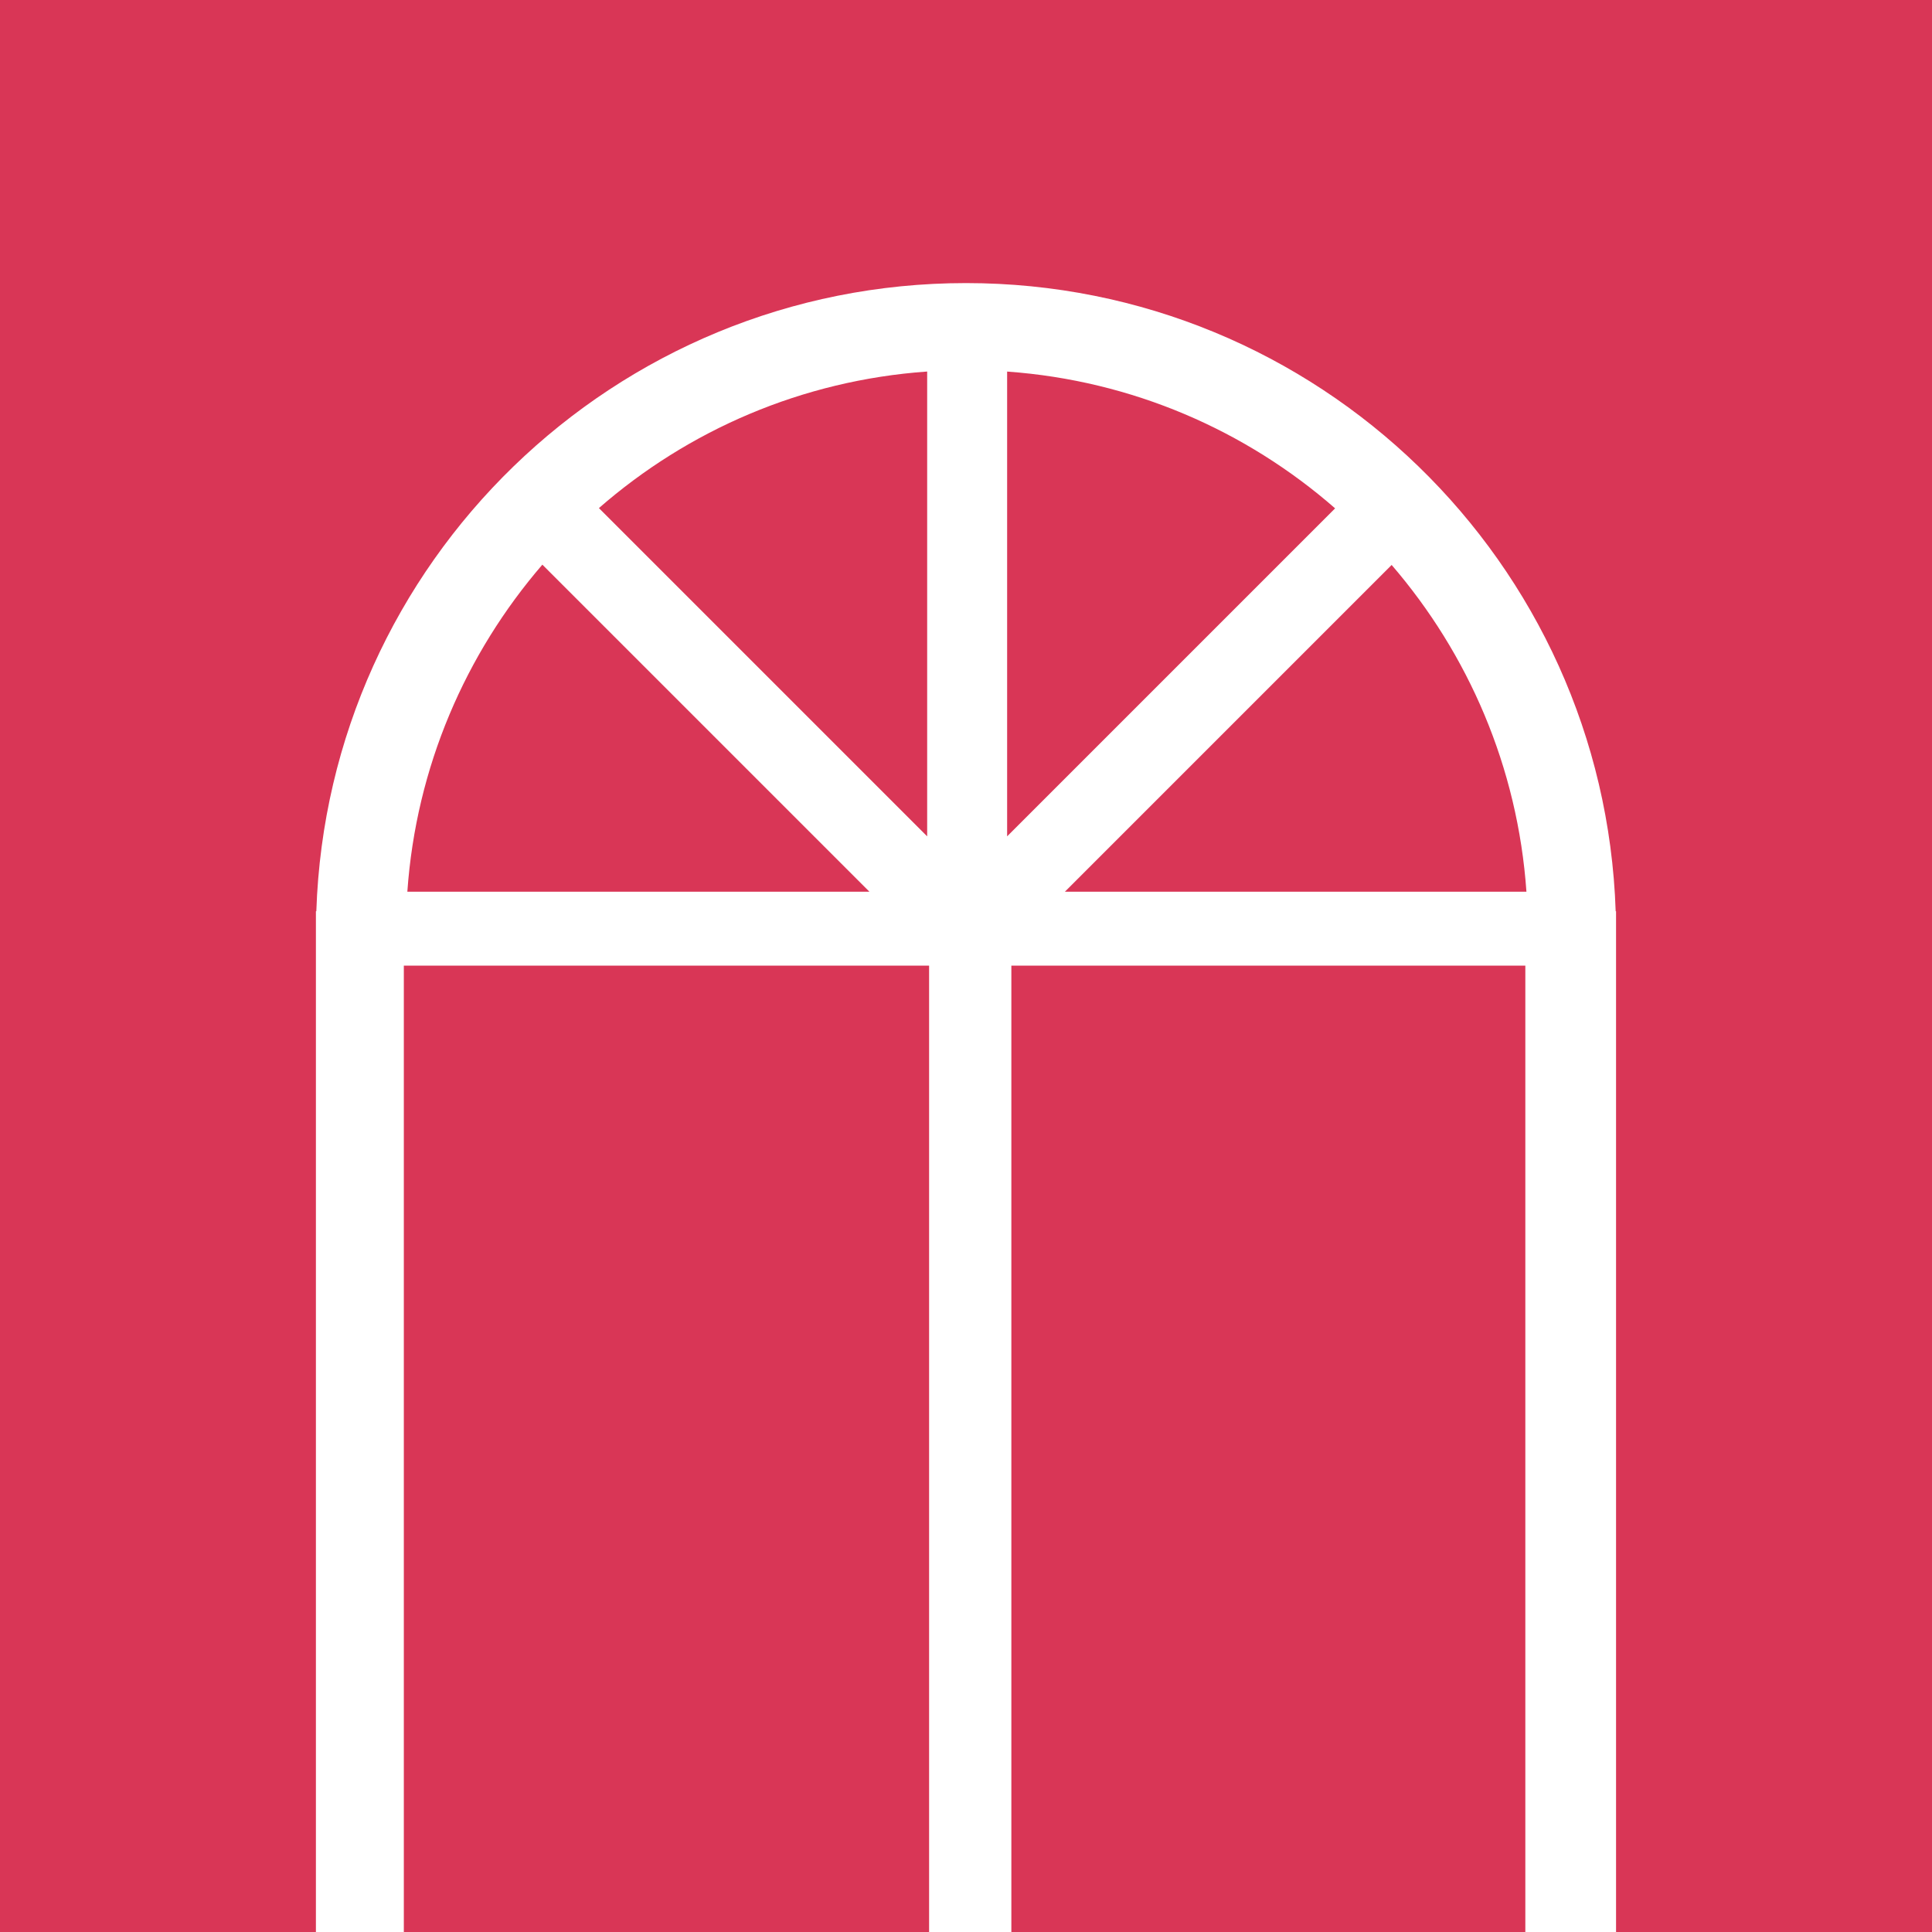 <?xml version="1.0" encoding="UTF-8"?><svg id="Layer_1" xmlns="http://www.w3.org/2000/svg" xmlns:xlink="http://www.w3.org/1999/xlink" viewBox="0 0 512 512"><defs><style>.cls-1{fill:none;}.cls-2{clip-path:url(#clippath);}.cls-3{fill:#fff;}.cls-4{fill:#d93656;}</style><clipPath id="clippath"><rect class="cls-1" width="512" height="512"/></clipPath></defs><rect class="cls-4" width="512" height="512"/><g class="cls-2"><path class="cls-3" d="m428.17,241.48c-3.07-92.45-78.97-166.46-172.17-166.46S86.9,149.02,83.83,241.48h-.11v344.55h344.55V241.48h-.11ZM245.71,98.46v123.18l-86.99-86.99c23.62-20.61,53.77-33.84,86.99-36.19Zm-101.98,51.18l86.67,86.67h-122.45c2.31-33.04,15.44-63.06,35.78-86.67Zm102.49,412.64H107.02V255.91h139.2v306.38Zm20.68-463.81c33.2,2.38,63.32,15.63,86.92,36.25l-86.92,86.92v-123.17Zm137.33,463.81h-136.21V255.91h136.21v306.38Zm-122.02-325.97l86.59-86.59c20.31,23.59,33.42,53.58,35.72,86.59h-122.31Z"/></g></svg>